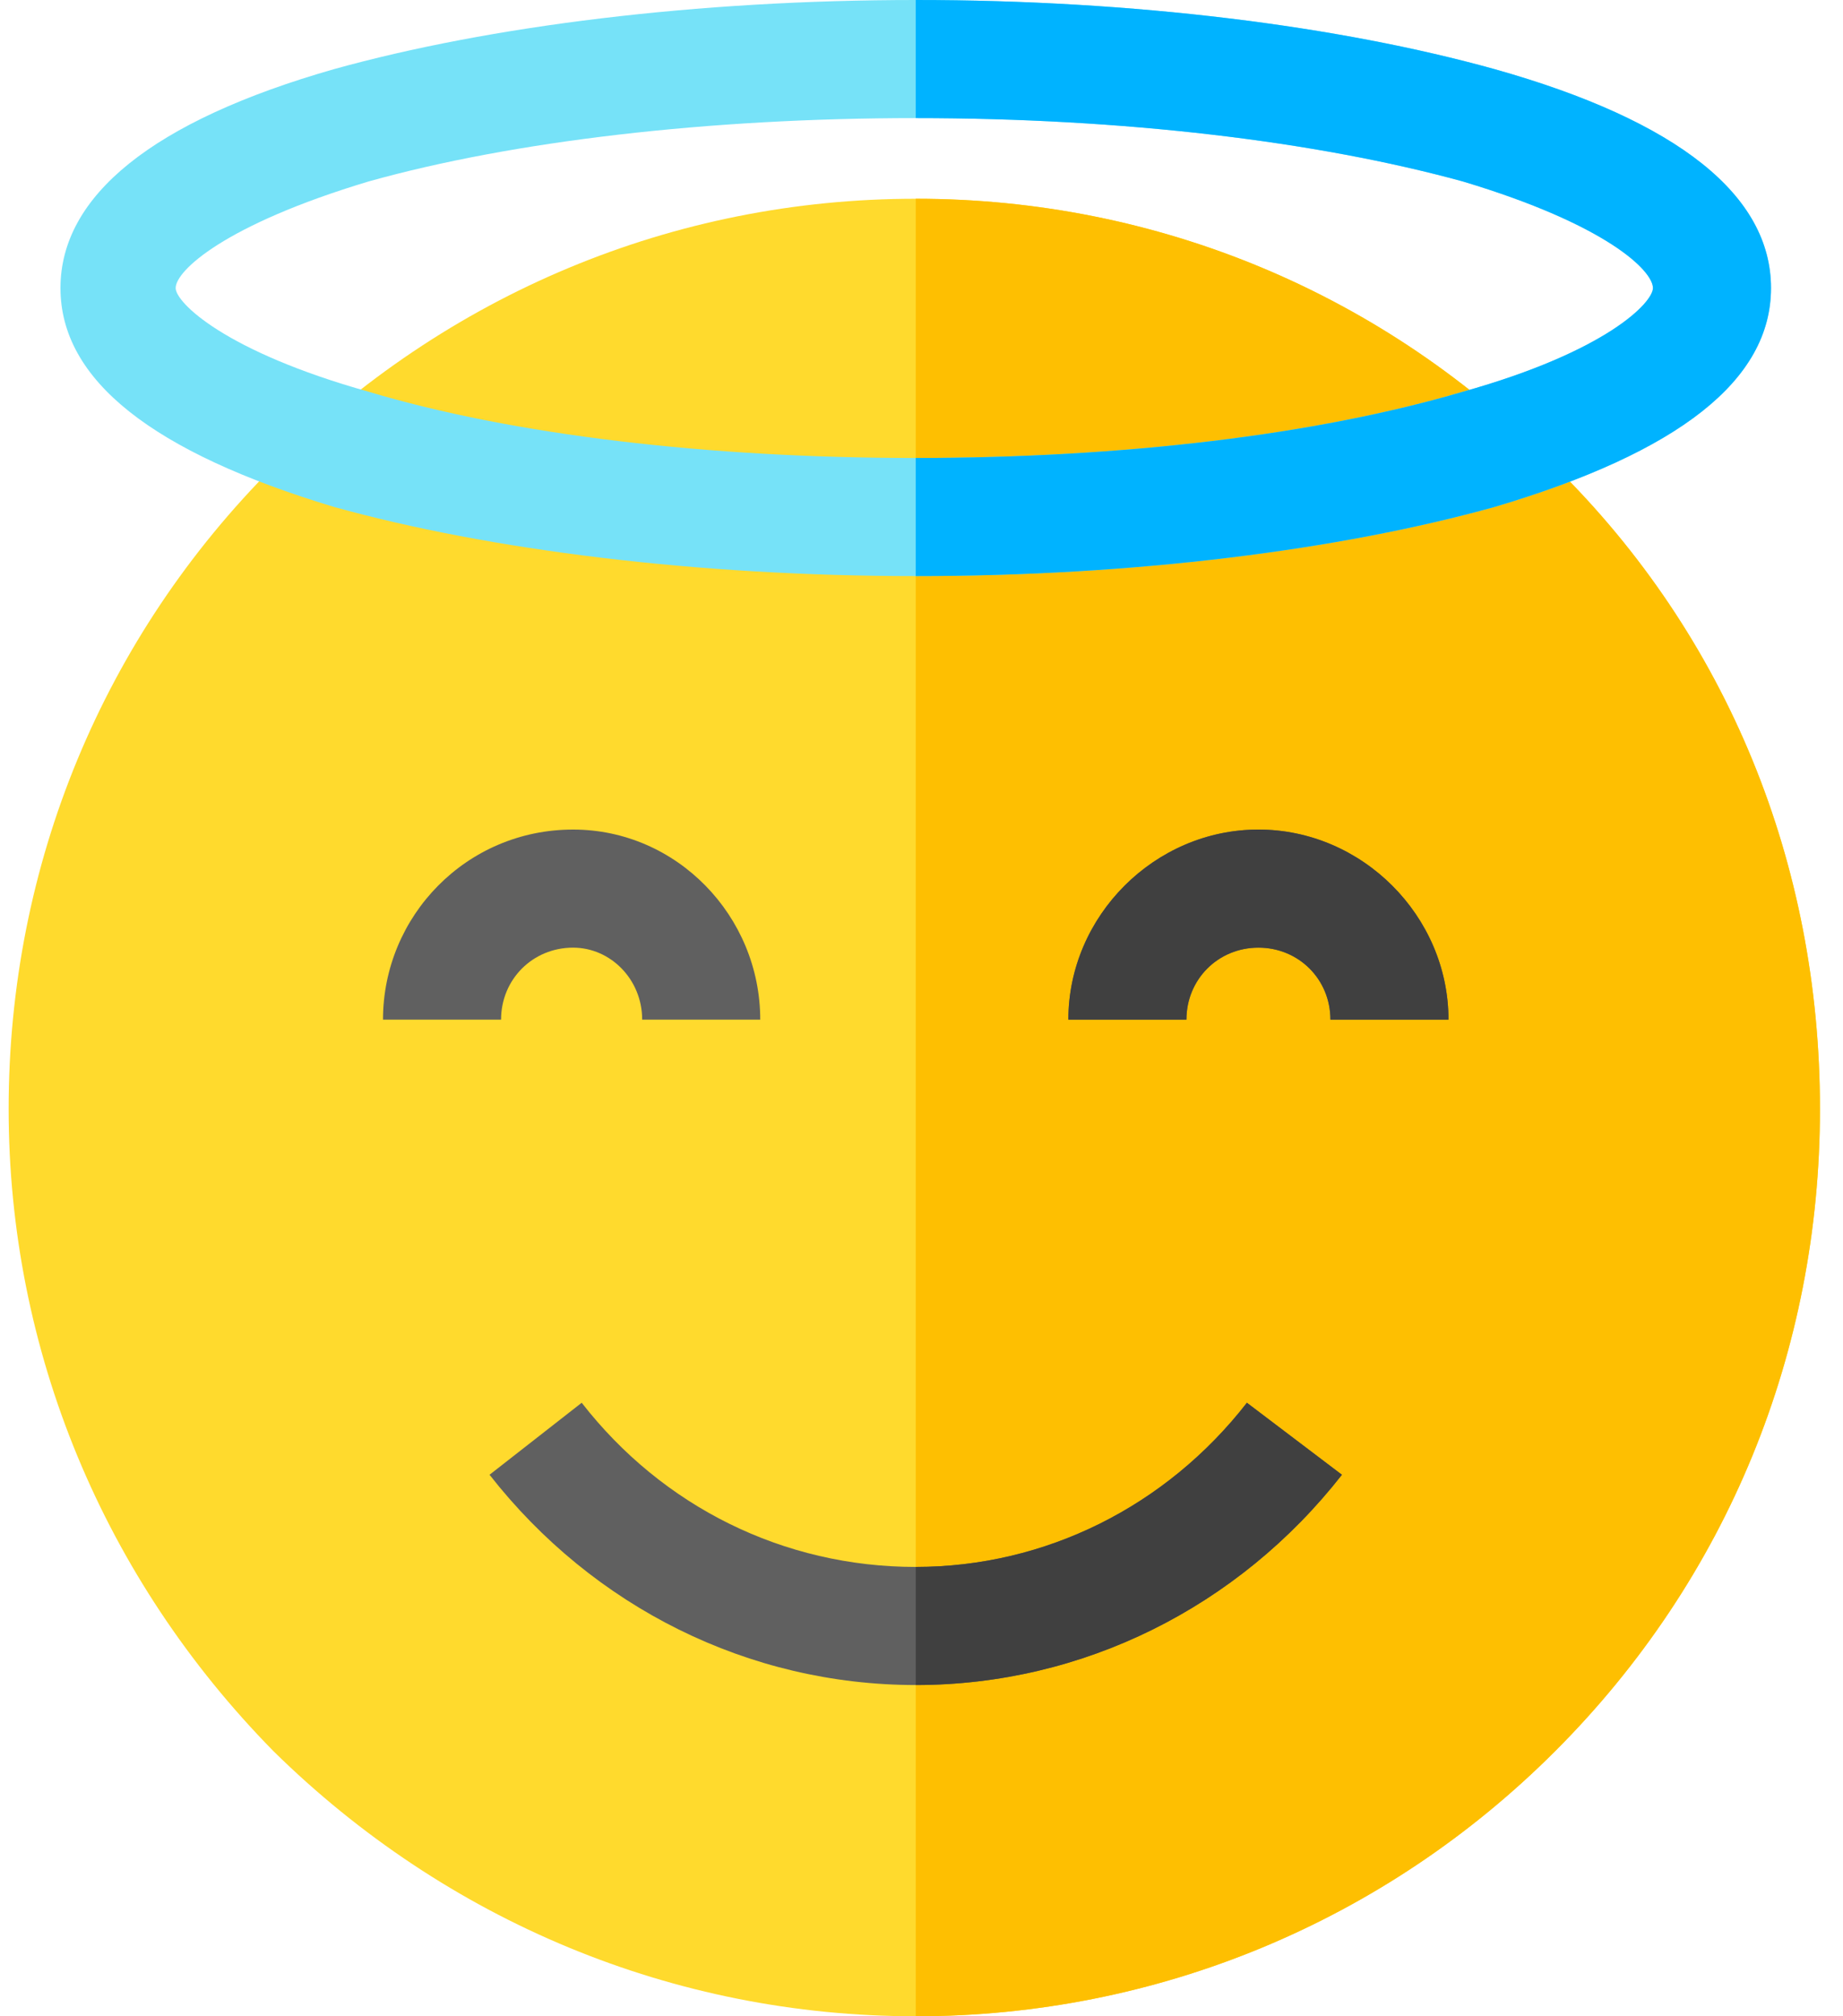 <svg version="1.2" xmlns="http://www.w3.org/2000/svg" viewBox="0 0 64 70" width="64" height="70"><style>.a{fill:#ffda2d}.b{fill:#febf01}.c{fill:#606060}.d{fill:#76e2f8}.e{fill:#404040}.f{fill:#00b3ff}</style><path class="a" d="m54 16.2c-5.9-6-13.8-9.3-22.2-9.3-8.4 0-16.3 3.3-22.3 9.3-5.9 5.9-9.2 13.8-9.2 22.3 0 8.4 3.3 16.3 9.2 22.3 6 5.9 13.9 9.2 22.3 9.2 8.4 0 16.3-3.3 22.2-9.2 6-6 9.2-13.9 9.2-22.3 0-8.5-3.2-16.4-9.2-22.3z"/><path class="b" d="m54 16.2c-5.9-6-13.8-9.3-22.2-9.3v63.1c8.4 0 16.3-3.3 22.2-9.2 6-6 9.2-13.9 9.2-22.3 0-8.5-3.2-16.4-9.2-22.3z"/><path class="c" d="m26.4 35.4h-4.1c0-1.4-1.1-2.5-2.4-2.5-1.4 0-2.5 1.1-2.5 2.5h-4.1c0-3.6 2.9-6.6 6.6-6.6 3.6 0 6.5 3 6.5 6.6z"/><path class="c" d="m50.3 35.4h-4.1c0-1.4-1.1-2.5-2.5-2.5-1.4 0-2.5 1.1-2.5 2.5h-4.1c0-3.6 3-6.6 6.6-6.6 3.6 0 6.6 3 6.6 6.6z"/><path class="d" d="m31.8 20c-7.6 0-14.8-0.9-20.2-2.4-6.3-1.9-9.5-4.4-9.5-7.6 0-3.2 3.2-5.8 9.5-7.6 5.4-1.5 12.6-2.4 20.2-2.4 7.6 0 14.7 0.9 20.1 2.4 6.4 1.8 9.6 4.4 9.6 7.6 0 3.2-3.2 5.7-9.6 7.6-5.4 1.5-12.5 2.4-20.1 2.4zm0-15.9c-7.2 0-14 0.8-19 2.2-5 1.5-6.7 3.1-6.7 3.7 0 0.5 1.7 2.2 6.7 3.6 5 1.5 11.8 2.3 19 2.3 7.2 0 13.9-0.8 19-2.3 5-1.4 6.6-3.1 6.6-3.6 0-0.6-1.6-2.2-6.6-3.7-5.1-1.4-11.8-2.2-19-2.2z"/><path class="c" d="m31.8 58.5c-5.8 0-11.2-2.7-14.8-7.3l3.2-2.5c2.8 3.6 7 5.7 11.6 5.7 4.5 0 8.7-2.1 11.5-5.7l3.3 2.5c-3.6 4.6-9 7.3-14.8 7.3z"/><path class="e" d="m50.3 35.4h-4.1c0-1.4-1.1-2.5-2.5-2.5-1.4 0-2.5 1.1-2.5 2.5h-4.1c0-3.6 3-6.6 6.6-6.6 3.6 0 6.6 3 6.6 6.6z"/><path class="f" d="m51.9 2.4c-5.4-1.5-12.5-2.4-20.1-2.4q0 0 0 0v4.1c7.2 0 13.9 0.8 19 2.2 5 1.5 6.6 3.1 6.6 3.7 0 0.5-1.6 2.2-6.6 3.6-5.1 1.5-11.8 2.3-19 2.3q0 0 0 0v4.1c7.6 0 14.7-0.9 20.1-2.4 6.4-1.9 9.6-4.4 9.6-7.6 0-3.2-3.2-5.8-9.6-7.6z"/><path class="e" d="m46.6 51.2l-3.3-2.5c-2.8 3.6-7 5.7-11.5 5.7v4.1c5.8 0 11.2-2.7 14.8-7.3z"/></svg>